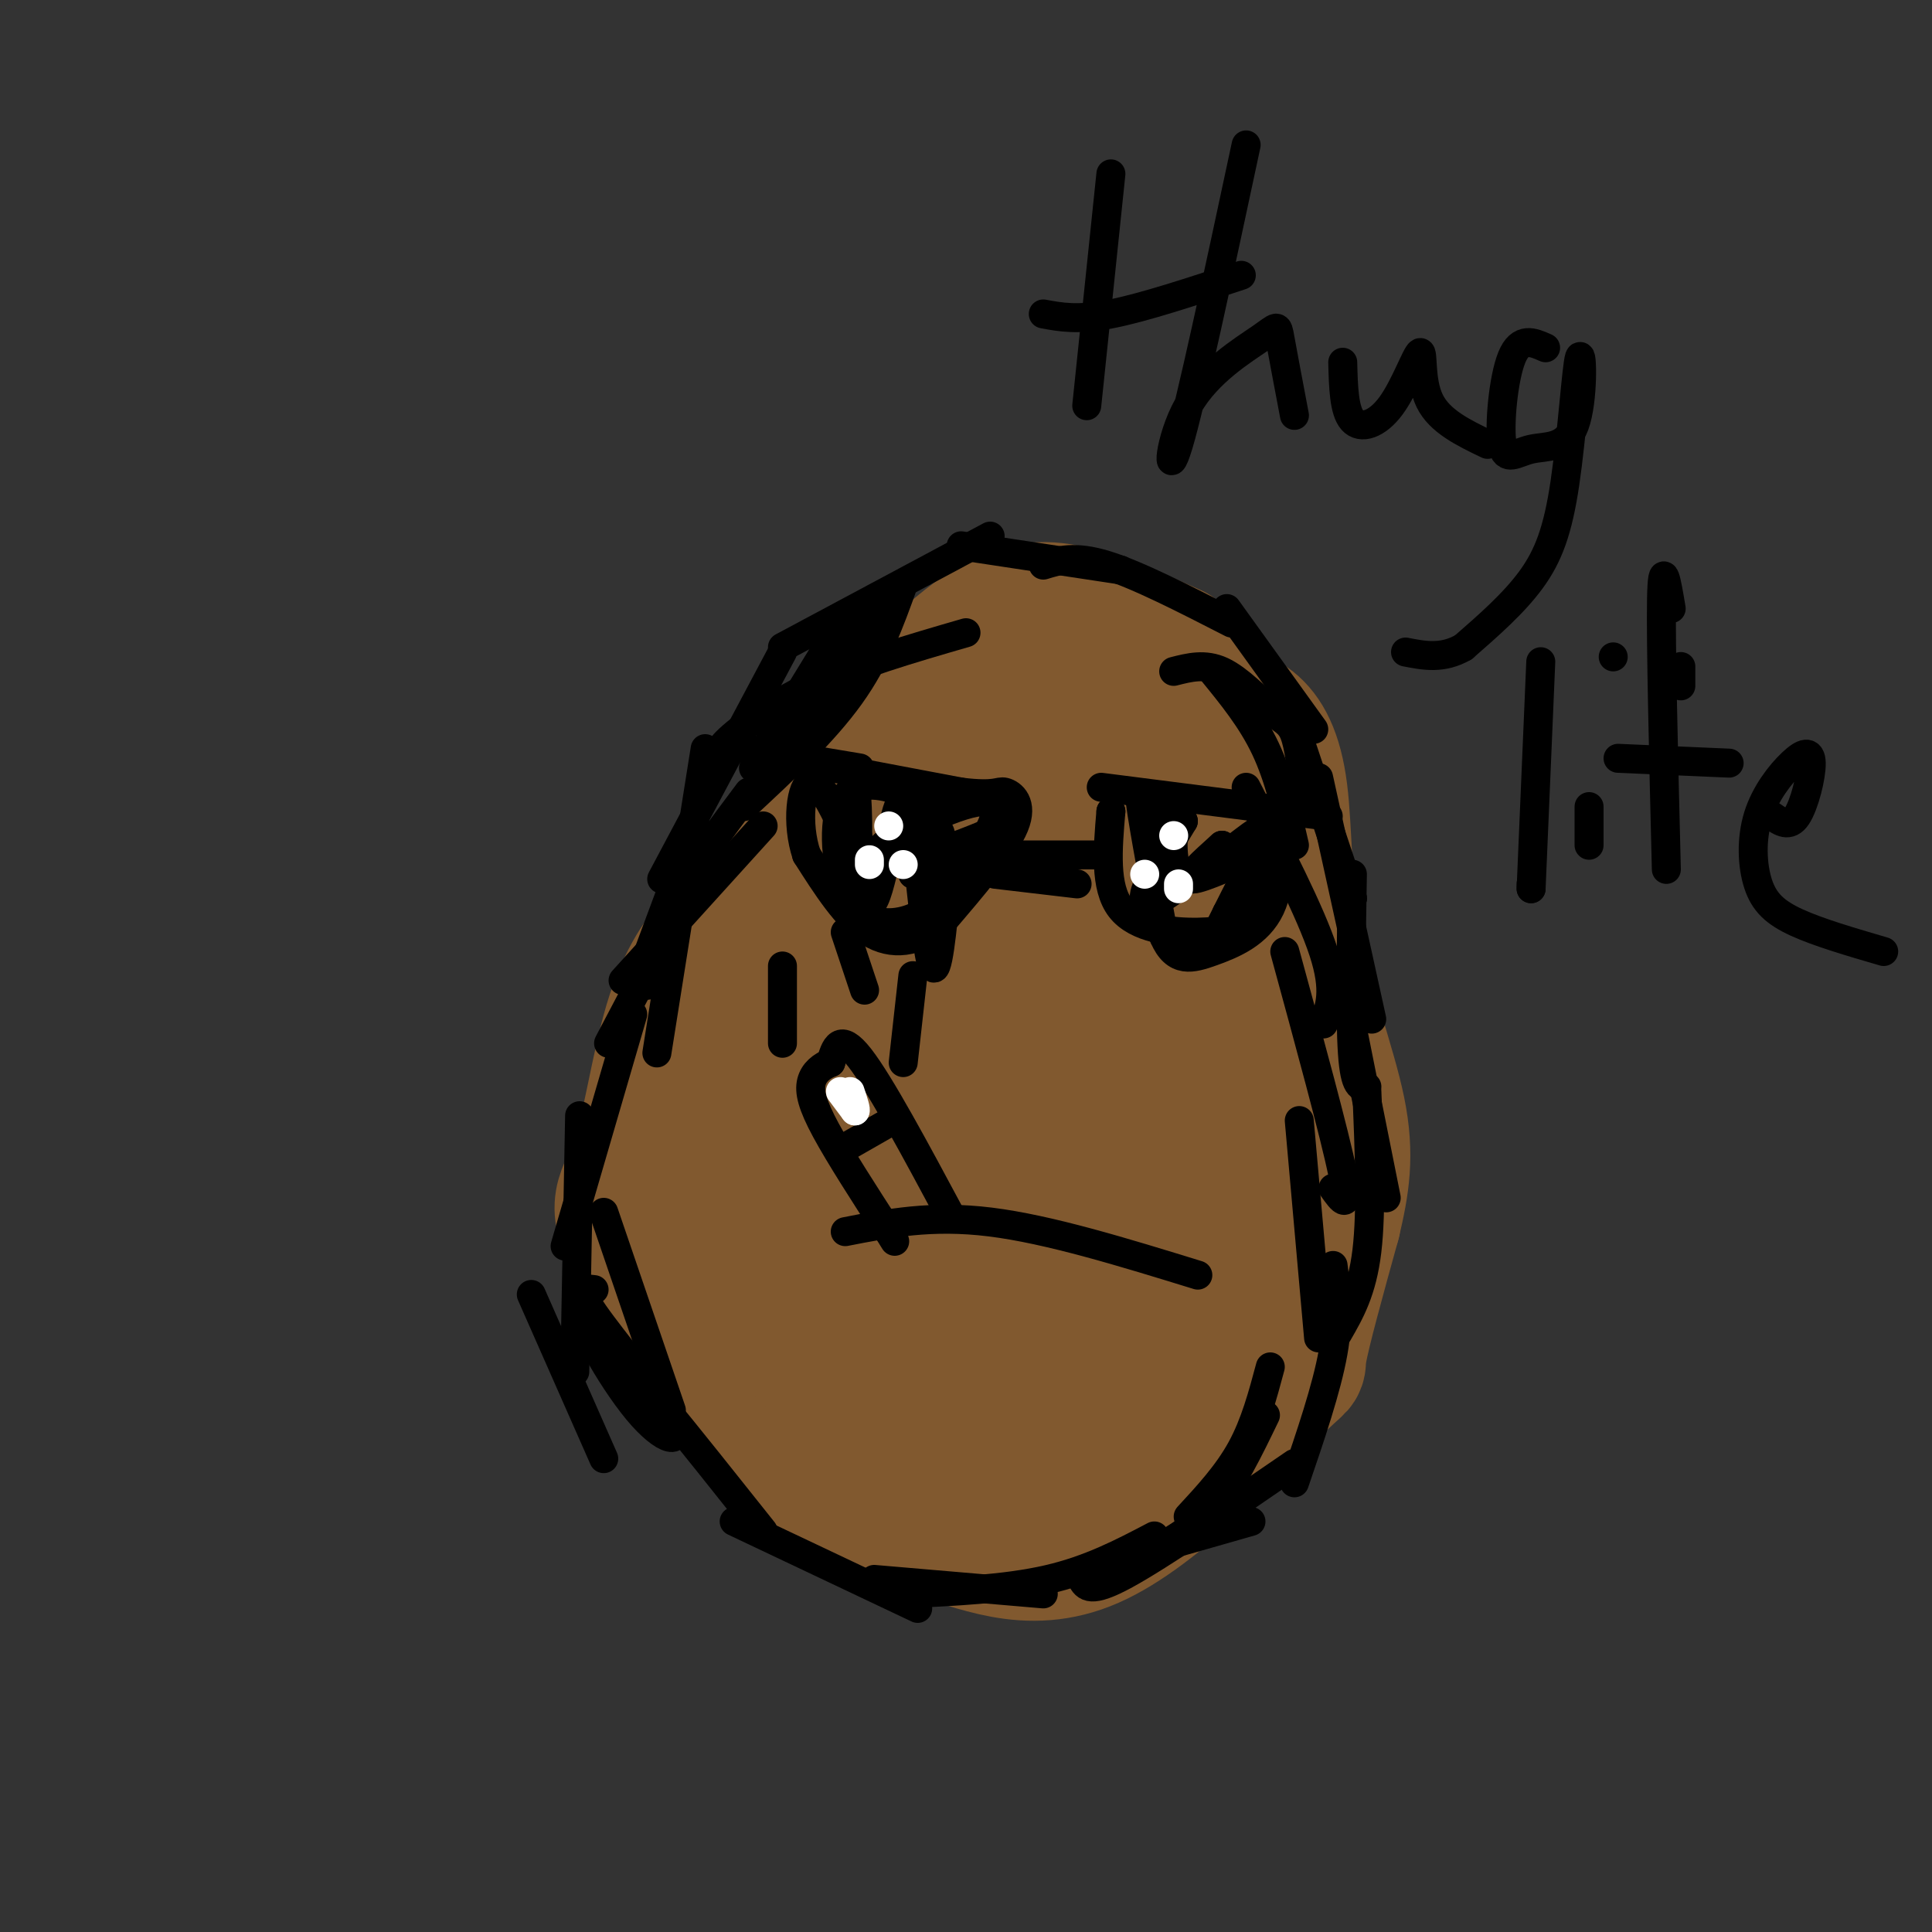 <svg viewBox='0 0 400 400' version='1.1' xmlns='http://www.w3.org/2000/svg' xmlns:xlink='http://www.w3.org/1999/xlink'><rect x="0" y="0" width="400" height="400" fill="#333333" stroke="none"/><g fill='none' stroke='#81592f' stroke-width='28' stroke-linecap='round' stroke-linejoin='round'><path d='M243,135c-7.357,-3.262 -14.714,-6.524 -21,-8c-6.286,-1.476 -11.500,-1.167 -19,4c-7.500,5.167 -17.286,15.190 -24,24c-6.714,8.810 -10.357,16.405 -14,24'/><path d='M165,179c-4.979,6.167 -10.428,9.583 -15,14c-4.572,4.417 -8.267,9.833 -11,19c-2.733,9.167 -4.505,22.083 -7,29c-2.495,6.917 -5.713,7.833 0,18c5.713,10.167 20.356,29.583 35,49'/><path d='M167,308c9.882,9.005 17.087,7.018 26,9c8.913,1.982 19.533,7.933 33,2c13.467,-5.933 29.779,-23.751 37,-31c7.221,-7.249 5.349,-3.928 6,-8c0.651,-4.072 3.826,-15.536 7,-27'/><path d='M276,253c1.825,-7.785 2.887,-13.749 1,-23c-1.887,-9.251 -6.722,-21.789 -9,-34c-2.278,-12.211 -1.998,-24.095 -3,-32c-1.002,-7.905 -3.286,-11.830 -6,-14c-2.714,-2.170 -5.857,-2.585 -9,-3'/><path d='M250,147c-8.672,-0.711 -25.851,-0.989 -35,-1c-9.149,-0.011 -10.267,0.244 -17,7c-6.733,6.756 -19.082,20.011 -27,30c-7.918,9.989 -11.405,16.711 -13,21c-1.595,4.289 -1.297,6.144 -1,8'/><path d='M157,212c-1.625,7.764 -5.188,23.174 -5,34c0.188,10.826 4.128,17.069 6,21c1.872,3.931 1.678,5.552 6,10c4.322,4.448 13.161,11.724 22,19'/><path d='M186,296c11.088,5.172 27.807,8.603 39,7c11.193,-1.603 16.860,-8.239 22,-13c5.140,-4.761 9.754,-7.646 12,-18c2.246,-10.354 2.123,-28.177 2,-46'/><path d='M261,226c-0.262,-13.131 -1.917,-22.958 -5,-33c-3.083,-10.042 -7.595,-20.298 -11,-26c-3.405,-5.702 -5.702,-6.851 -8,-8'/><path d='M237,159c-1.999,1.121 -2.997,7.925 -10,16c-7.003,8.075 -20.011,17.422 -25,19c-4.989,1.578 -1.959,-4.614 0,-9c1.959,-4.386 2.845,-6.968 6,-10c3.155,-3.032 8.577,-6.516 14,-10'/><path d='M222,165c5.398,-2.680 11.894,-4.381 6,-3c-5.894,1.381 -24.178,5.844 -36,11c-11.822,5.156 -17.183,11.003 -21,16c-3.817,4.997 -6.091,9.142 -7,17c-0.909,7.858 -0.455,19.429 0,31'/><path d='M164,237c0.491,6.494 1.718,7.230 3,11c1.282,3.770 2.620,10.575 12,16c9.380,5.425 26.804,9.470 39,14c12.196,4.530 19.166,9.544 23,2c3.834,-7.544 4.532,-27.646 5,-41c0.468,-13.354 0.705,-19.958 0,-24c-0.705,-4.042 -2.353,-5.521 -4,-7'/><path d='M242,208c-1.603,-3.933 -3.609,-10.266 -7,-13c-3.391,-2.734 -8.167,-1.868 -13,0c-4.833,1.868 -9.722,4.738 -16,10c-6.278,5.262 -13.945,12.915 -17,20c-3.055,7.085 -1.500,13.603 -1,18c0.500,4.397 -0.056,6.674 6,8c6.056,1.326 18.725,1.701 27,-2c8.275,-3.701 12.156,-11.476 15,-19c2.844,-7.524 4.650,-14.795 4,-20c-0.650,-5.205 -3.757,-8.344 -8,-11c-4.243,-2.656 -9.621,-4.828 -15,-7'/><path d='M217,192c-4.058,-1.531 -6.703,-1.858 -11,1c-4.297,2.858 -10.247,8.900 -13,16c-2.753,7.100 -2.309,15.259 -1,21c1.309,5.741 3.483,9.065 6,11c2.517,1.935 5.376,2.481 8,3c2.624,0.519 5.012,1.011 8,-1c2.988,-2.011 6.574,-6.526 8,-13c1.426,-6.474 0.691,-14.909 0,-20c-0.691,-5.091 -1.340,-6.839 -4,-6c-2.660,0.839 -7.332,4.264 -10,10c-2.668,5.736 -3.334,13.782 -3,19c0.334,5.218 1.667,7.609 3,10'/><path d='M208,243c2.925,2.724 8.739,4.535 12,0c3.261,-4.535 3.969,-15.417 2,-23c-1.969,-7.583 -6.614,-11.867 -12,-14c-5.386,-2.133 -11.512,-2.116 -15,2c-3.488,4.116 -4.337,12.330 -2,21c2.337,8.670 7.860,17.796 11,16c3.140,-1.796 3.897,-14.513 2,-25c-1.897,-10.487 -6.449,-18.743 -11,-27'/><path d='M195,193c-2.281,-6.885 -2.484,-10.599 -5,-6c-2.516,4.599 -7.344,17.511 -10,26c-2.656,8.489 -3.138,12.555 0,20c3.138,7.445 9.897,18.270 16,24c6.103,5.730 11.552,6.365 17,7'/><path d='M213,264c6.378,1.044 13.822,0.156 16,0c2.178,-0.156 -0.911,0.422 -4,1'/></g>
<g fill='none' stroke='#000000' stroke-width='6' stroke-linecap='round' stroke-linejoin='round'><path d='M205,111c0.000,0.000 -43.000,23.000 -43,23'/><path d='M200,131c-11.422,3.311 -22.844,6.622 -32,11c-9.156,4.378 -16.044,9.822 -18,12c-1.956,2.178 1.022,1.089 4,0'/><path d='M175,128c0.000,0.000 -19.000,31.000 -19,31'/><path d='M180,129c0.000,0.000 -19.000,31.000 -19,31'/><path d='M187,121c-2.750,7.667 -5.500,15.333 -11,23c-5.500,7.667 -13.750,15.333 -22,23'/><path d='M162,135c0.000,0.000 -25.000,47.000 -25,47'/><path d='M158,171c0.000,0.000 -29.000,32.000 -29,32'/><path d='M146,178c0.000,0.000 -20.000,38.000 -20,38'/><path d='M144,171c0.000,0.000 -13.000,35.000 -13,35'/><path d='M146,155c0.000,0.000 -10.000,63.000 -10,63'/><path d='M155,164c-5.750,7.667 -11.500,15.333 -15,22c-3.500,6.667 -4.750,12.333 -6,18'/><path d='M131,210c0.000,0.000 -14.000,48.000 -14,48'/><path d='M120,231c0.000,0.000 -1.000,53.000 -1,53'/><path d='M110,268c0.000,0.000 15.000,34.000 15,34'/><path d='M125,251c0.000,0.000 14.000,41.000 14,41'/><path d='M123,267c-1.896,-0.236 -3.793,-0.472 0,5c3.793,5.472 13.274,16.652 16,22c2.726,5.348 -1.305,4.863 -7,-2c-5.695,-6.863 -13.056,-20.104 -9,-17c4.056,3.104 19.528,22.552 35,42'/><path d='M152,315c0.000,0.000 38.000,18.000 38,18'/><path d='M181,327c0.000,0.000 35.000,3.000 35,3'/><path d='M187,330c10.667,-0.500 21.333,-1.000 30,-3c8.667,-2.000 15.333,-5.500 22,-9'/><path d='M224,327c0.833,1.500 1.667,3.000 9,-1c7.333,-4.000 21.167,-13.500 35,-23'/><path d='M259,315c0.000,0.000 -21.000,6.000 -21,6'/><path d='M237,322c4.917,-2.583 9.833,-5.167 14,-10c4.167,-4.833 7.583,-11.917 11,-19'/><path d='M246,314c4.083,-4.417 8.167,-8.833 11,-14c2.833,-5.167 4.417,-11.083 6,-17'/><path d='M199,113c0.000,0.000 33.000,5.000 33,5'/><path d='M216,117c3.250,-1.000 6.500,-2.000 13,0c6.500,2.000 16.250,7.000 26,12'/><path d='M254,126c0.000,0.000 18.000,25.000 18,25'/><path d='M266,144c0.000,0.000 14.000,42.000 14,42'/><path d='M280,186c0.000,0.000 0.000,0.000 0,0'/><path d='M273,161c0.000,0.000 11.000,50.000 11,50'/><path d='M280,181c-0.250,14.833 -0.500,29.667 0,37c0.500,7.333 1.750,7.167 3,7'/><path d='M279,208c0.000,0.000 8.000,40.000 8,40'/><path d='M283,226c0.500,12.333 1.000,24.667 0,33c-1.000,8.333 -3.500,12.667 -6,17'/><path d='M276,262c0.667,5.250 1.333,10.500 0,18c-1.333,7.500 -4.667,17.250 -8,27'/><path d='M243,139c3.232,-0.827 6.464,-1.655 10,0c3.536,1.655 7.375,5.792 10,8c2.625,2.208 4.036,2.488 5,5c0.964,2.512 1.482,7.256 2,12'/><path d='M251,139c4.083,5.000 8.167,10.000 11,16c2.833,6.000 4.417,13.000 6,20'/><path d='M258,163c6.667,12.917 13.333,25.833 16,34c2.667,8.167 1.333,11.583 0,15'/><path d='M266,197c5.167,18.917 10.333,37.833 12,46c1.667,8.167 -0.167,5.583 -2,3'/><path d='M269,232c0.000,0.000 4.000,45.000 4,45'/><path d='M154,155c0.000,0.000 24.000,4.000 24,4'/><path d='M162,157c0.000,0.000 37.000,7.000 37,7'/><path d='M199,164c7.464,0.905 7.625,-0.333 9,0c1.375,0.333 3.964,2.238 2,7c-1.964,4.762 -8.482,12.381 -15,20'/><path d='M195,191c-5.089,4.267 -10.311,4.933 -15,2c-4.689,-2.933 -8.844,-9.467 -13,-16'/><path d='M167,177c-2.200,-6.489 -1.200,-14.711 1,-15c2.200,-0.289 5.600,7.356 9,15'/><path d='M177,177c1.297,-2.955 0.038,-17.844 0,-15c-0.038,2.844 1.144,23.419 3,25c1.856,1.581 4.388,-15.834 6,-20c1.612,-4.166 2.306,4.917 3,14'/><path d='M189,181c0.548,-0.024 0.417,-7.083 1,-3c0.583,4.083 1.881,19.310 3,22c1.119,2.690 2.060,-7.155 3,-17'/><path d='M196,183c-0.490,-3.523 -3.214,-3.831 0,-6c3.214,-2.169 12.365,-6.199 12,-6c-0.365,0.199 -10.247,4.628 -16,6c-5.753,1.372 -7.376,-0.314 -9,-2'/><path d='M183,175c3.428,-2.981 16.498,-9.432 21,-9c4.502,0.432 0.436,7.748 -3,11c-3.436,3.252 -6.240,2.439 -9,1c-2.760,-1.439 -5.474,-3.503 -5,-5c0.474,-1.497 4.135,-2.428 6,-2c1.865,0.428 1.932,2.214 2,4'/><path d='M195,175c0.766,2.487 1.682,6.703 0,10c-1.682,3.297 -5.962,5.673 -10,6c-4.038,0.327 -7.832,-1.396 -10,-7c-2.168,-5.604 -2.708,-15.090 0,-19c2.708,-3.910 8.664,-2.244 12,-1c3.336,1.244 4.052,2.066 5,4c0.948,1.934 2.128,4.981 2,7c-0.128,2.019 -1.564,3.009 -3,4'/><path d='M206,177c0.000,0.000 21.000,0.000 21,0'/><path d='M206,181c0.000,0.000 17.000,2.000 17,2'/><path d='M230,168c0.000,0.000 0.000,0.000 0,0'/><path d='M230,168c-0.667,7.844 -1.333,15.689 2,20c3.333,4.311 10.667,5.089 16,5c5.333,-0.089 8.667,-1.044 12,-2'/><path d='M260,191c2.833,-3.500 3.917,-11.250 5,-19'/><path d='M228,163c0.000,0.000 47.000,6.000 47,6'/><path d='M242,173c0.000,0.000 3.000,-3.000 3,-3'/><path d='M245,170c-3.689,6.111 -7.378,12.222 -8,15c-0.622,2.778 1.822,2.222 5,0c3.178,-2.222 7.089,-6.111 11,-10'/><path d='M253,175c-3.903,3.496 -7.805,6.992 -6,7c1.805,0.008 9.319,-3.472 13,-5c3.681,-1.528 3.530,-1.104 1,3c-2.530,4.104 -7.437,11.887 -9,14c-1.563,2.113 0.219,-1.443 2,-5'/><path d='M254,189c1.795,-3.642 5.282,-10.247 7,-14c1.718,-3.753 1.667,-4.656 -2,-2c-3.667,2.656 -10.949,8.869 -14,8c-3.051,-0.869 -1.872,-8.820 -2,-11c-0.128,-2.180 -1.564,1.410 -3,5'/><path d='M240,175c-1.578,-2.733 -4.022,-12.067 -4,-10c0.022,2.067 2.511,15.533 5,29'/><path d='M241,194c2.345,5.440 5.708,4.542 10,3c4.292,-1.542 9.512,-3.726 12,-9c2.488,-5.274 2.244,-13.637 2,-22'/><path d='M230,36c0.000,0.000 -5.000,48.000 -5,48'/><path d='M216,65c3.583,0.667 7.167,1.333 14,0c6.833,-1.333 16.917,-4.667 27,-8'/><path d='M258,30c-5.716,26.711 -11.432,53.423 -14,62c-2.568,8.577 -1.987,-0.979 2,-8c3.987,-7.021 11.381,-11.506 15,-14c3.619,-2.494 3.463,-2.998 4,0c0.537,2.998 1.769,9.499 3,16'/><path d='M278,75c0.124,5.013 0.249,10.026 2,12c1.751,1.974 5.129,0.911 8,-3c2.871,-3.911 5.234,-10.668 6,-11c0.766,-0.332 -0.067,5.762 2,10c2.067,4.238 7.033,6.619 12,9'/><path d='M320,72c-2.620,-1.165 -5.240,-2.330 -7,2c-1.760,4.330 -2.661,14.156 -2,18c0.661,3.844 2.883,1.705 6,1c3.117,-0.705 7.128,0.024 9,-5c1.872,-5.024 1.605,-15.800 1,-14c-0.605,1.800 -1.547,16.177 -3,26c-1.453,9.823 -3.415,15.092 -7,20c-3.585,4.908 -8.792,9.454 -14,14'/><path d='M303,134c-4.333,2.500 -8.167,1.750 -12,1'/><path d='M319,137c0.000,0.000 -2.000,47.000 -2,47'/><path d='M317,184c0.000,0.000 0.000,-1.000 0,-1'/><path d='M329,167c0.000,0.000 0.000,8.000 0,8'/><path d='M334,136c0.000,0.000 0.000,0.000 0,0'/><path d='M345,180c-0.583,-23.500 -1.167,-47.000 -1,-56c0.167,-9.000 1.083,-3.500 2,2'/><path d='M348,138c0.000,0.000 0.000,4.000 0,4'/><path d='M335,157c0.000,0.000 23.000,1.000 23,1'/><path d='M367,169c1.707,1.183 3.413,2.366 5,0c1.587,-2.366 3.054,-8.280 3,-11c-0.054,-2.720 -1.631,-2.245 -4,0c-2.369,2.245 -5.532,6.262 -7,11c-1.468,4.738 -1.241,10.199 0,14c1.241,3.801 3.498,5.943 8,8c4.502,2.057 11.251,4.028 18,6'/><path d='M194,183c-0.250,1.833 -0.500,3.667 0,4c0.500,0.333 1.750,-0.833 3,-2'/><path d='M175,255c8.917,-1.750 17.833,-3.500 30,-2c12.167,1.500 27.583,6.250 43,11'/><path d='M197,252c-7.417,-13.833 -14.833,-27.667 -19,-33c-4.167,-5.333 -5.083,-2.167 -6,1'/><path d='M172,220c-1.857,0.714 -3.500,2.000 -4,4c-0.500,2.000 0.143,4.714 3,10c2.857,5.286 7.929,13.143 13,21'/><path d='M184,255c2.167,3.500 1.083,1.750 0,0'/><path d='M176,237c0.000,0.000 7.000,-4.000 7,-4'/><path d='M187,220c0.000,0.000 2.000,-18.000 2,-18'/><path d='M179,205c0.000,0.000 -4.000,-12.000 -4,-12'/><path d='M162,216c0.000,0.000 0.000,-16.000 0,-16'/></g>
<g fill='none' stroke='#ffffff' stroke-width='6' stroke-linecap='round' stroke-linejoin='round'><path d='M174,226c0.000,0.000 3.000,4.000 3,4'/><path d='M177,230c0.333,0.000 -0.333,-2.000 -1,-4'/><path d='M184,171c0.000,0.000 0.000,0.000 0,0'/><path d='M180,178c0.000,0.000 0.000,1.000 0,1'/><path d='M187,179c0.000,0.000 0.000,0.000 0,0'/><path d='M243,173c0.000,0.000 0.000,0.000 0,0'/><path d='M237,181c0.000,0.000 0.000,0.000 0,0'/><path d='M244,183c0.000,0.000 0.000,1.000 0,1'/></g>
</svg>